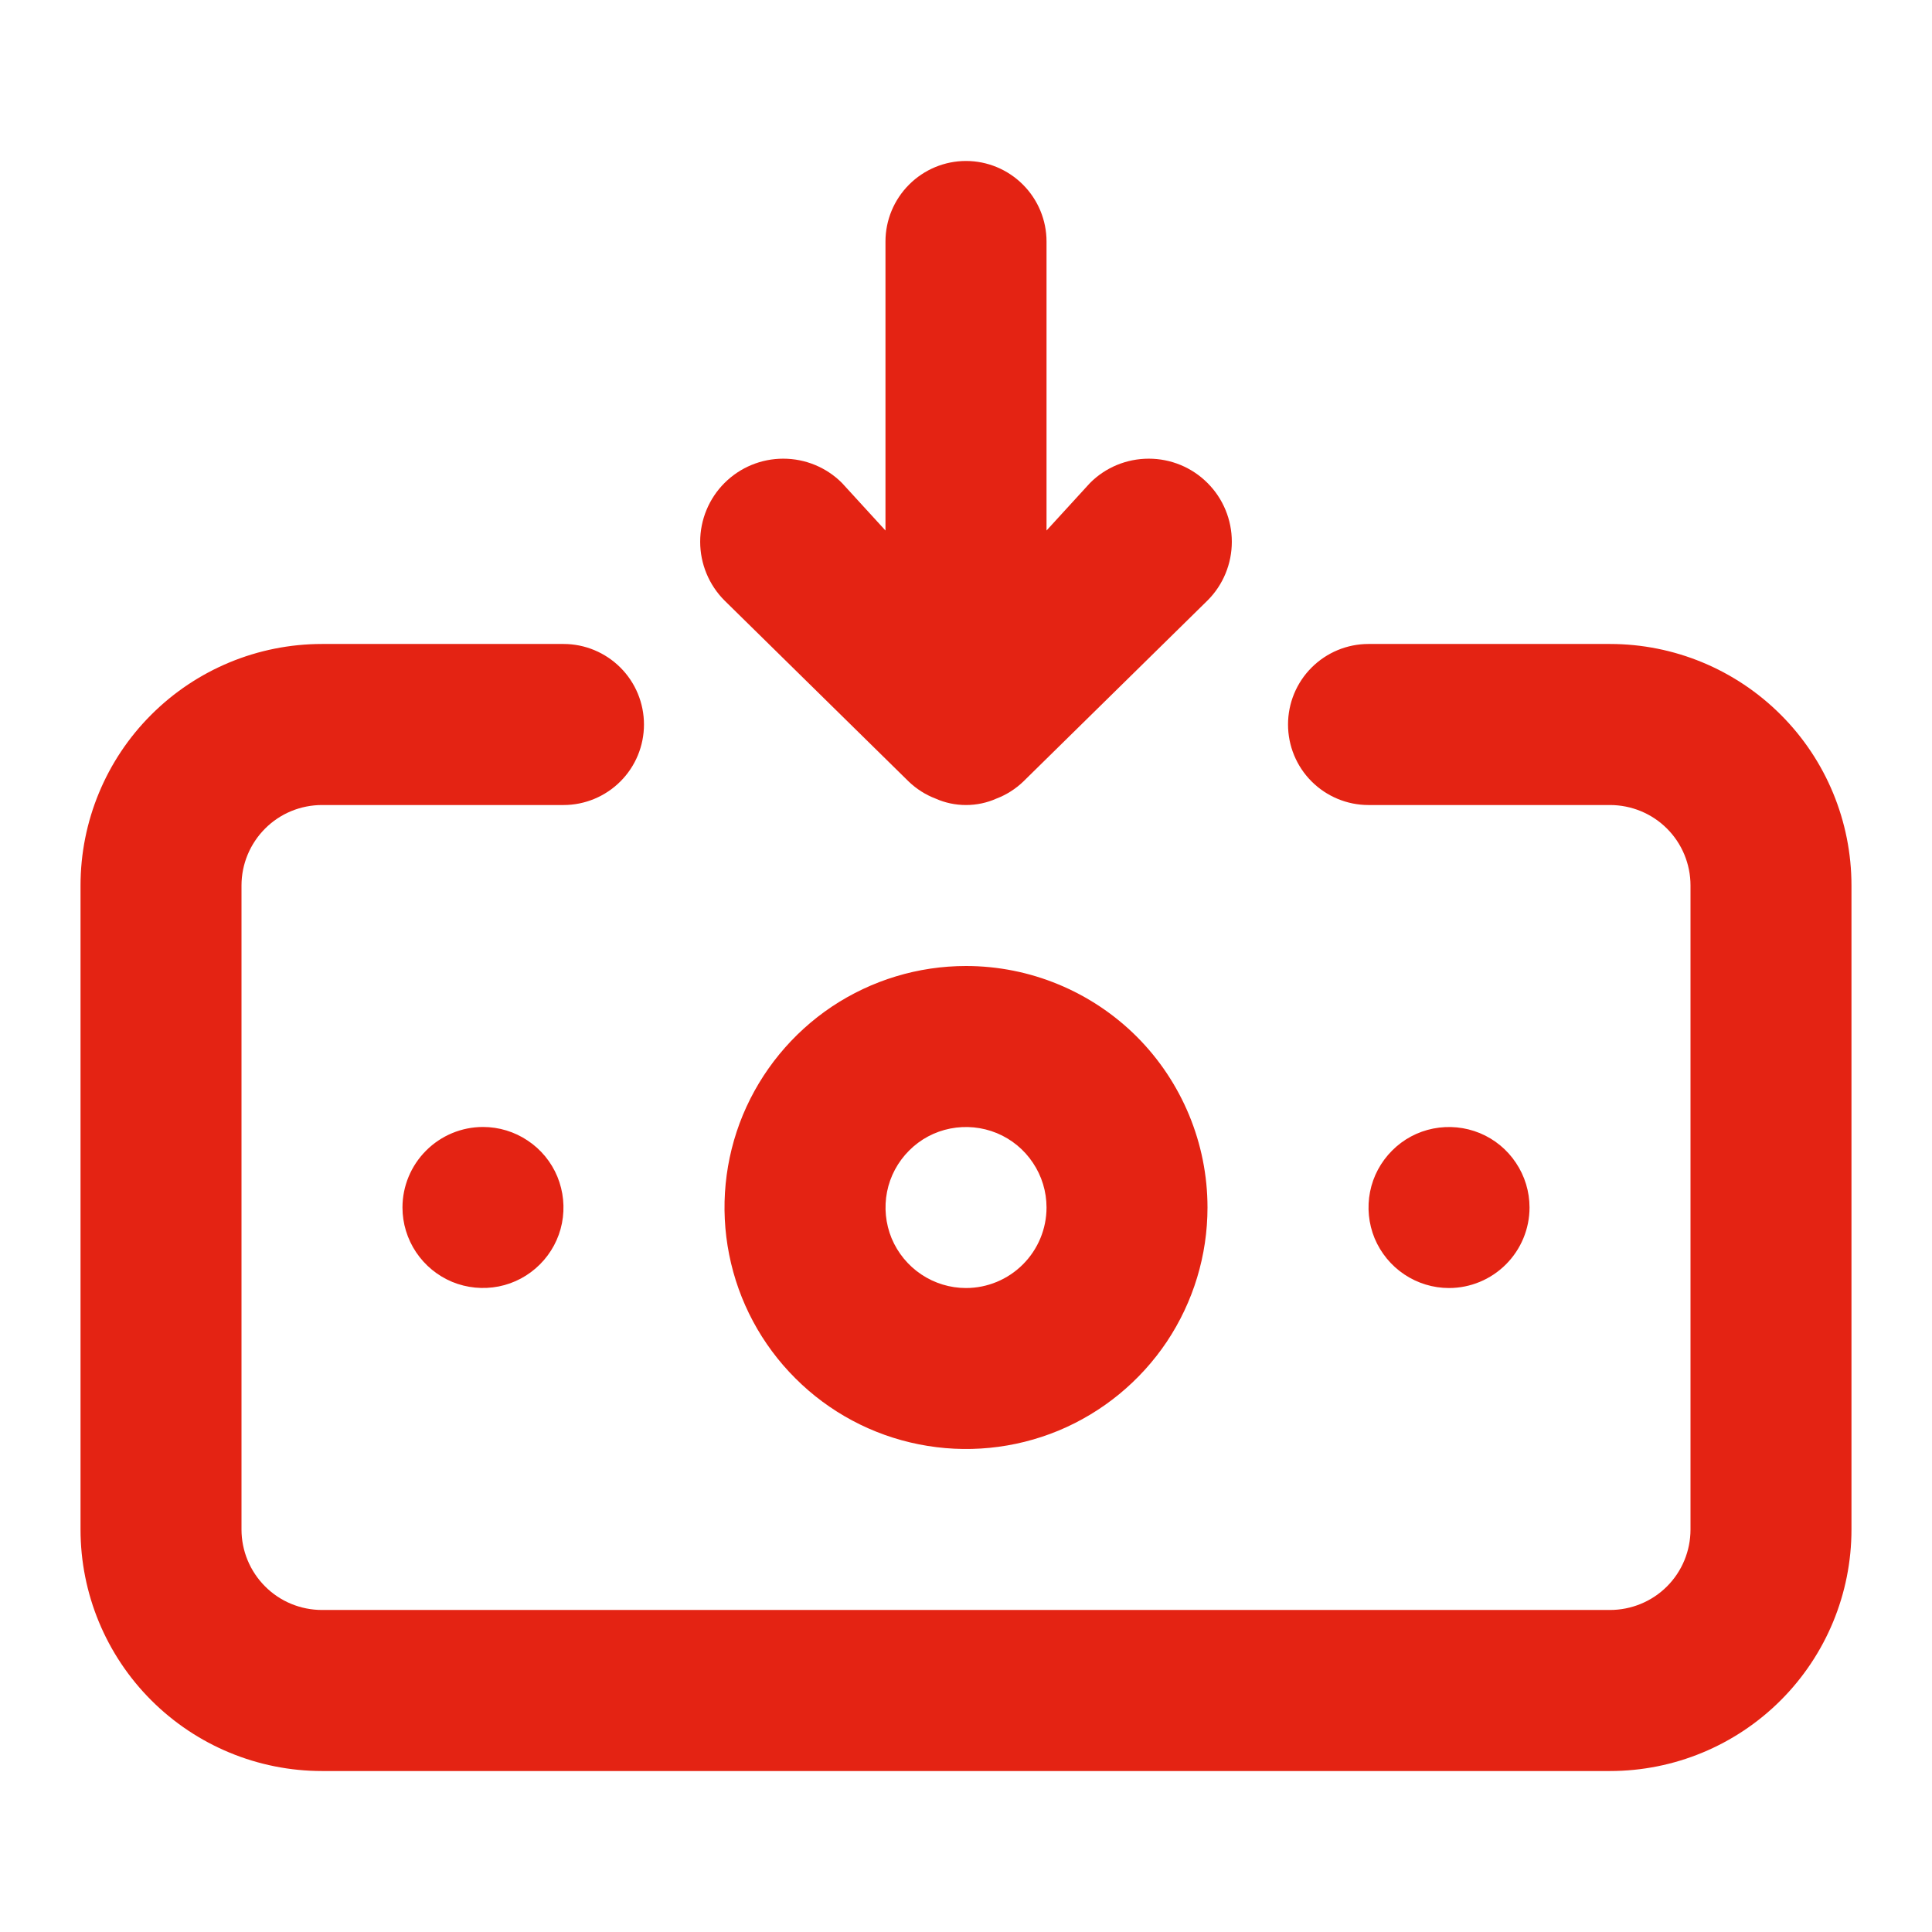 <svg width="22" height="22" viewBox="0 0 22 22" fill="none" xmlns="http://www.w3.org/2000/svg">
<path d="M11 11C10.456 11 9.925 11.161 9.472 11.463C9.02 11.766 8.668 12.195 8.459 12.697C8.251 13.2 8.197 13.753 8.303 14.286C8.409 14.82 8.671 15.31 9.056 15.694C9.44 16.079 9.93 16.341 10.464 16.447C10.997 16.553 11.55 16.499 12.053 16.291C12.555 16.082 12.984 15.73 13.287 15.278C13.589 14.825 13.75 14.294 13.75 13.75C13.75 13.021 13.46 12.321 12.945 11.805C12.429 11.29 11.729 11 11 11ZM11 14.667C10.819 14.667 10.642 14.613 10.491 14.512C10.34 14.411 10.223 14.268 10.153 14.101C10.084 13.933 10.066 13.749 10.101 13.571C10.136 13.393 10.224 13.23 10.352 13.102C10.48 12.973 10.643 12.886 10.821 12.851C10.999 12.816 11.183 12.834 11.351 12.903C11.518 12.972 11.662 13.09 11.762 13.241C11.863 13.391 11.917 13.569 11.917 13.75C11.917 13.993 11.82 14.226 11.648 14.398C11.476 14.57 11.243 14.667 11 14.667ZM10.349 8.901C10.436 8.984 10.539 9.05 10.652 9.093C10.761 9.142 10.88 9.167 11 9.167C11.12 9.167 11.239 9.142 11.348 9.093C11.461 9.05 11.564 8.984 11.651 8.901L13.75 6.838C13.928 6.661 14.027 6.42 14.027 6.169C14.027 5.918 13.928 5.677 13.75 5.5C13.573 5.322 13.332 5.223 13.081 5.223C12.83 5.223 12.589 5.322 12.412 5.5L11.917 6.041V2.75C11.917 2.507 11.82 2.274 11.648 2.102C11.476 1.93 11.243 1.833 11 1.833C10.757 1.833 10.524 1.93 10.352 2.102C10.18 2.274 10.083 2.507 10.083 2.75V6.041L9.588 5.5C9.411 5.322 9.17 5.223 8.919 5.223C8.668 5.223 8.428 5.322 8.25 5.5C8.073 5.677 7.973 5.918 7.973 6.169C7.973 6.42 8.073 6.661 8.25 6.838L10.349 8.901ZM17.417 13.75C17.417 13.569 17.363 13.391 17.262 13.241C17.162 13.09 17.018 12.972 16.851 12.903C16.683 12.834 16.499 12.816 16.321 12.851C16.143 12.886 15.98 12.973 15.852 13.102C15.724 13.23 15.636 13.393 15.601 13.571C15.566 13.749 15.584 13.933 15.653 14.101C15.723 14.268 15.84 14.411 15.991 14.512C16.142 14.613 16.319 14.667 16.5 14.667C16.743 14.667 16.976 14.57 17.148 14.398C17.32 14.226 17.417 13.993 17.417 13.75ZM18.333 7.333H15.583C15.34 7.333 15.107 7.43 14.935 7.602C14.763 7.774 14.667 8.007 14.667 8.25C14.667 8.493 14.763 8.726 14.935 8.898C15.107 9.07 15.34 9.167 15.583 9.167H18.333C18.576 9.167 18.81 9.263 18.982 9.435C19.154 9.607 19.25 9.84 19.25 10.083V17.417C19.25 17.66 19.154 17.893 18.982 18.065C18.81 18.237 18.576 18.333 18.333 18.333H3.667C3.424 18.333 3.19 18.237 3.019 18.065C2.847 17.893 2.75 17.66 2.75 17.417V10.083C2.75 9.84 2.847 9.607 3.019 9.435C3.19 9.263 3.424 9.167 3.667 9.167H6.417C6.66 9.167 6.893 9.07 7.065 8.898C7.237 8.726 7.333 8.493 7.333 8.25C7.333 8.007 7.237 7.774 7.065 7.602C6.893 7.43 6.66 7.333 6.417 7.333H3.667C2.937 7.333 2.238 7.623 1.722 8.139C1.206 8.654 0.917 9.354 0.917 10.083V17.417C0.917 18.146 1.206 18.845 1.722 19.361C2.238 19.877 2.937 20.167 3.667 20.167H18.333C19.063 20.167 19.762 19.877 20.278 19.361C20.794 18.845 21.083 18.146 21.083 17.417V10.083C21.083 9.354 20.794 8.654 20.278 8.139C19.762 7.623 19.063 7.333 18.333 7.333ZM4.583 13.75C4.583 13.931 4.637 14.108 4.738 14.259C4.839 14.41 4.982 14.527 5.149 14.597C5.317 14.666 5.501 14.684 5.679 14.649C5.857 14.614 6.02 14.526 6.148 14.398C6.276 14.27 6.364 14.107 6.399 13.929C6.434 13.751 6.416 13.567 6.347 13.399C6.278 13.232 6.16 13.088 6.009 12.988C5.859 12.887 5.681 12.833 5.5 12.833C5.257 12.833 5.024 12.93 4.852 13.102C4.68 13.274 4.583 13.507 4.583 13.75Z" fill="#E42313"/>
</svg>
